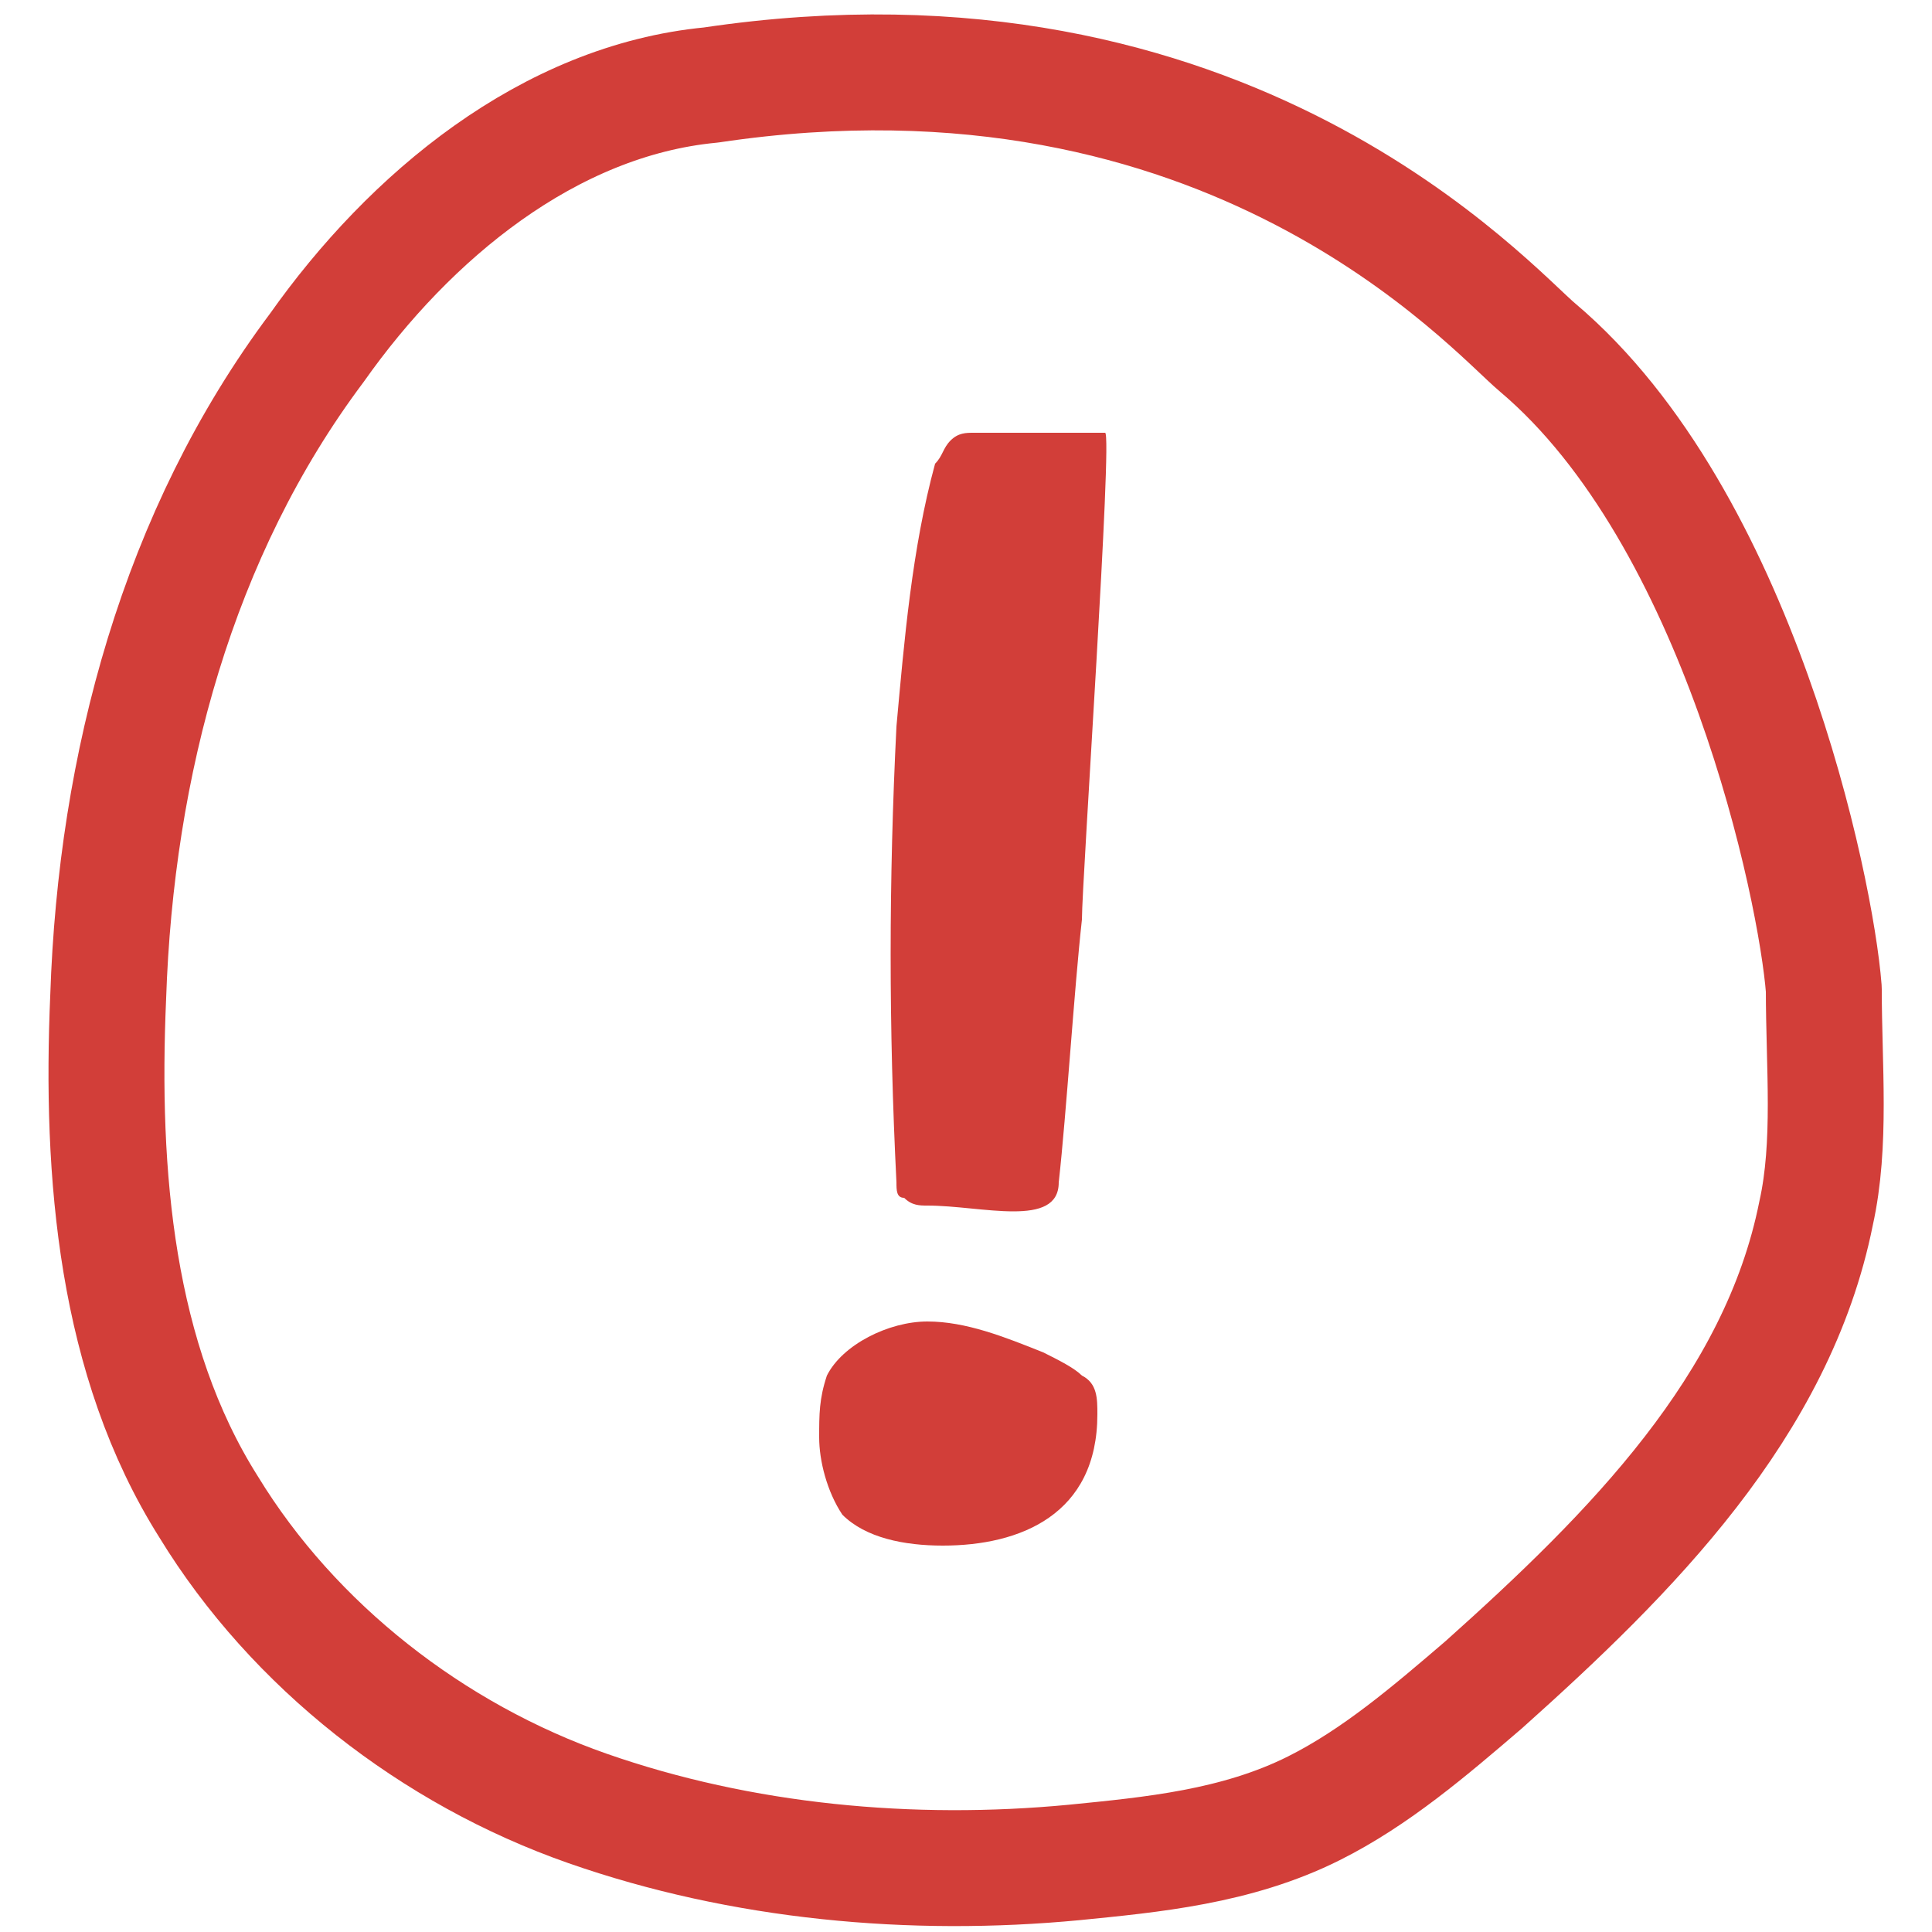 <?xml version="1.0" encoding="utf-8"?>
<!-- Generator: Adobe Illustrator 27.5.0, SVG Export Plug-In . SVG Version: 6.00 Build 0)  -->
<svg version="1.1" xmlns="http://www.w3.org/2000/svg" xmlns:xlink="http://www.w3.org/1999/xlink" x="0px" y="0px"
	 viewBox="0 0 25 25" style="enable-background:new 0 0 25 25;" xml:space="preserve">
<style type="text/css">
	.st0{fill:#D23E39;}
	.st1{fill:none;stroke:#D23E39;stroke-width:1.5;stroke-linecap:round;stroke-linejoin:round;stroke-miterlimit:10;}
	.st2{fill:#009C67;}
	.st3{fill:none;stroke:#009C67;stroke-width:1.5;stroke-linecap:round;stroke-linejoin:round;stroke-miterlimit:10;}
</style>
<g id="jaune">
</g>
<g id="Calque_1">
	<g>
		<path class="st0" d="M14.3,5.6c-0.6,0-1.2,0-1.7,0c-0.1,0-0.2,0-0.3,0.1c-0.1,0.1-0.1,0.2-0.2,0.3c-0.3,1.1-0.4,2.3-0.5,3.4
			c-0.1,2-0.1,3.9,0,5.9c0,0.1,0,0.2,0.1,0.2c0.1,0.1,0.2,0.1,0.3,0.1c0.7,0,1.7,0.3,1.7-0.3c0.1-0.9,0.2-2.5,0.3-3.4
			C14,11.4,14.4,5.6,14.3,5.6z"/>
		<path class="st0" d="M14.2,18.3c0-0.2,0-0.4-0.2-0.5c-0.1-0.1-0.3-0.2-0.5-0.3c-0.5-0.2-1-0.4-1.5-0.4s-1.1,0.3-1.3,0.7
			c-0.1,0.3-0.1,0.5-0.1,0.8c0,0.3,0.1,0.7,0.3,1c0.3,0.3,0.8,0.4,1.3,0.4C13.2,20,14.2,19.6,14.2,18.3z"/>
		<path class="st1" d="M4.1,4.5c-1.8,2.4-2.6,5.4-2.7,8.4c-0.1,2.3,0.1,4.7,1.3,6.6c1.1,1.8,2.9,3.2,4.9,3.9c2,0.7,4.2,0.9,6.3,0.7
			c1-0.1,2.1-0.2,3.1-0.7c0.8-0.4,1.5-1,2.2-1.6c1.9-1.7,3.8-3.6,4.3-6.1c0.2-0.9,0.1-1.9,0.1-2.9c-0.1-1.3-1.1-6.1-3.7-8.3
			c-0.6-0.5-4-4.4-10.7-3.4C7.1,1.3,5.3,2.8,4.1,4.5z"/>
	</g>
	<path class="st2" d="M38.1,19.6c0.5,0,1.1,0,1.6,0c0.1,0,0.2,0,0.3,0c0.1-0.1,0.1-0.2,0.2-0.3c0.3-1.1,0.4-2.2,0.4-3.3
		c0.1-1.9,0-3.7,0-5.6c0-0.1,0-0.2,0-0.2c-0.1-0.1-0.2-0.1-0.3-0.1c-0.7,0-1.6-0.3-1.7,0.2c-0.1,0.9-0.2,2.4-0.3,3.2
		C38.3,14.1,38,19.6,38.1,19.6z"/>
	<path class="st2" d="M38.2,7.5c0,0.2,0,0.4,0.2,0.5c0.1,0.1,0.3,0.2,0.4,0.3c0.5,0.2,1,0.4,1.5,0.4c0.5,0,1.1-0.2,1.3-0.7
		c0.1-0.2,0.1-0.5,0.1-0.8c0-0.3-0.1-0.7-0.3-0.9c-0.3-0.3-0.8-0.4-1.2-0.4C39.1,5.9,38.2,6.3,38.2,7.5z"/>
	<path class="st3" d="M32,4.9c-1.7,2.3-2.4,5.1-2.6,7.9c-0.1,2.2,0.1,4.4,1.2,6.3c1,1.7,2.8,3,4.7,3.7c1.9,0.7,4,0.8,6,0.7
		c1-0.1,2-0.2,2.9-0.7c0.8-0.4,1.4-0.9,2.1-1.5c1.8-1.6,3.6-3.4,4-5.8c0.2-0.9,0.1-1.8,0.1-2.7c-0.1-1.2-1-5.8-3.5-7.9
		c-0.6-0.5-3.7-4.1-10.1-3.3C34.8,1.9,33.1,3.3,32,4.9z"/>
</g>
</svg>
